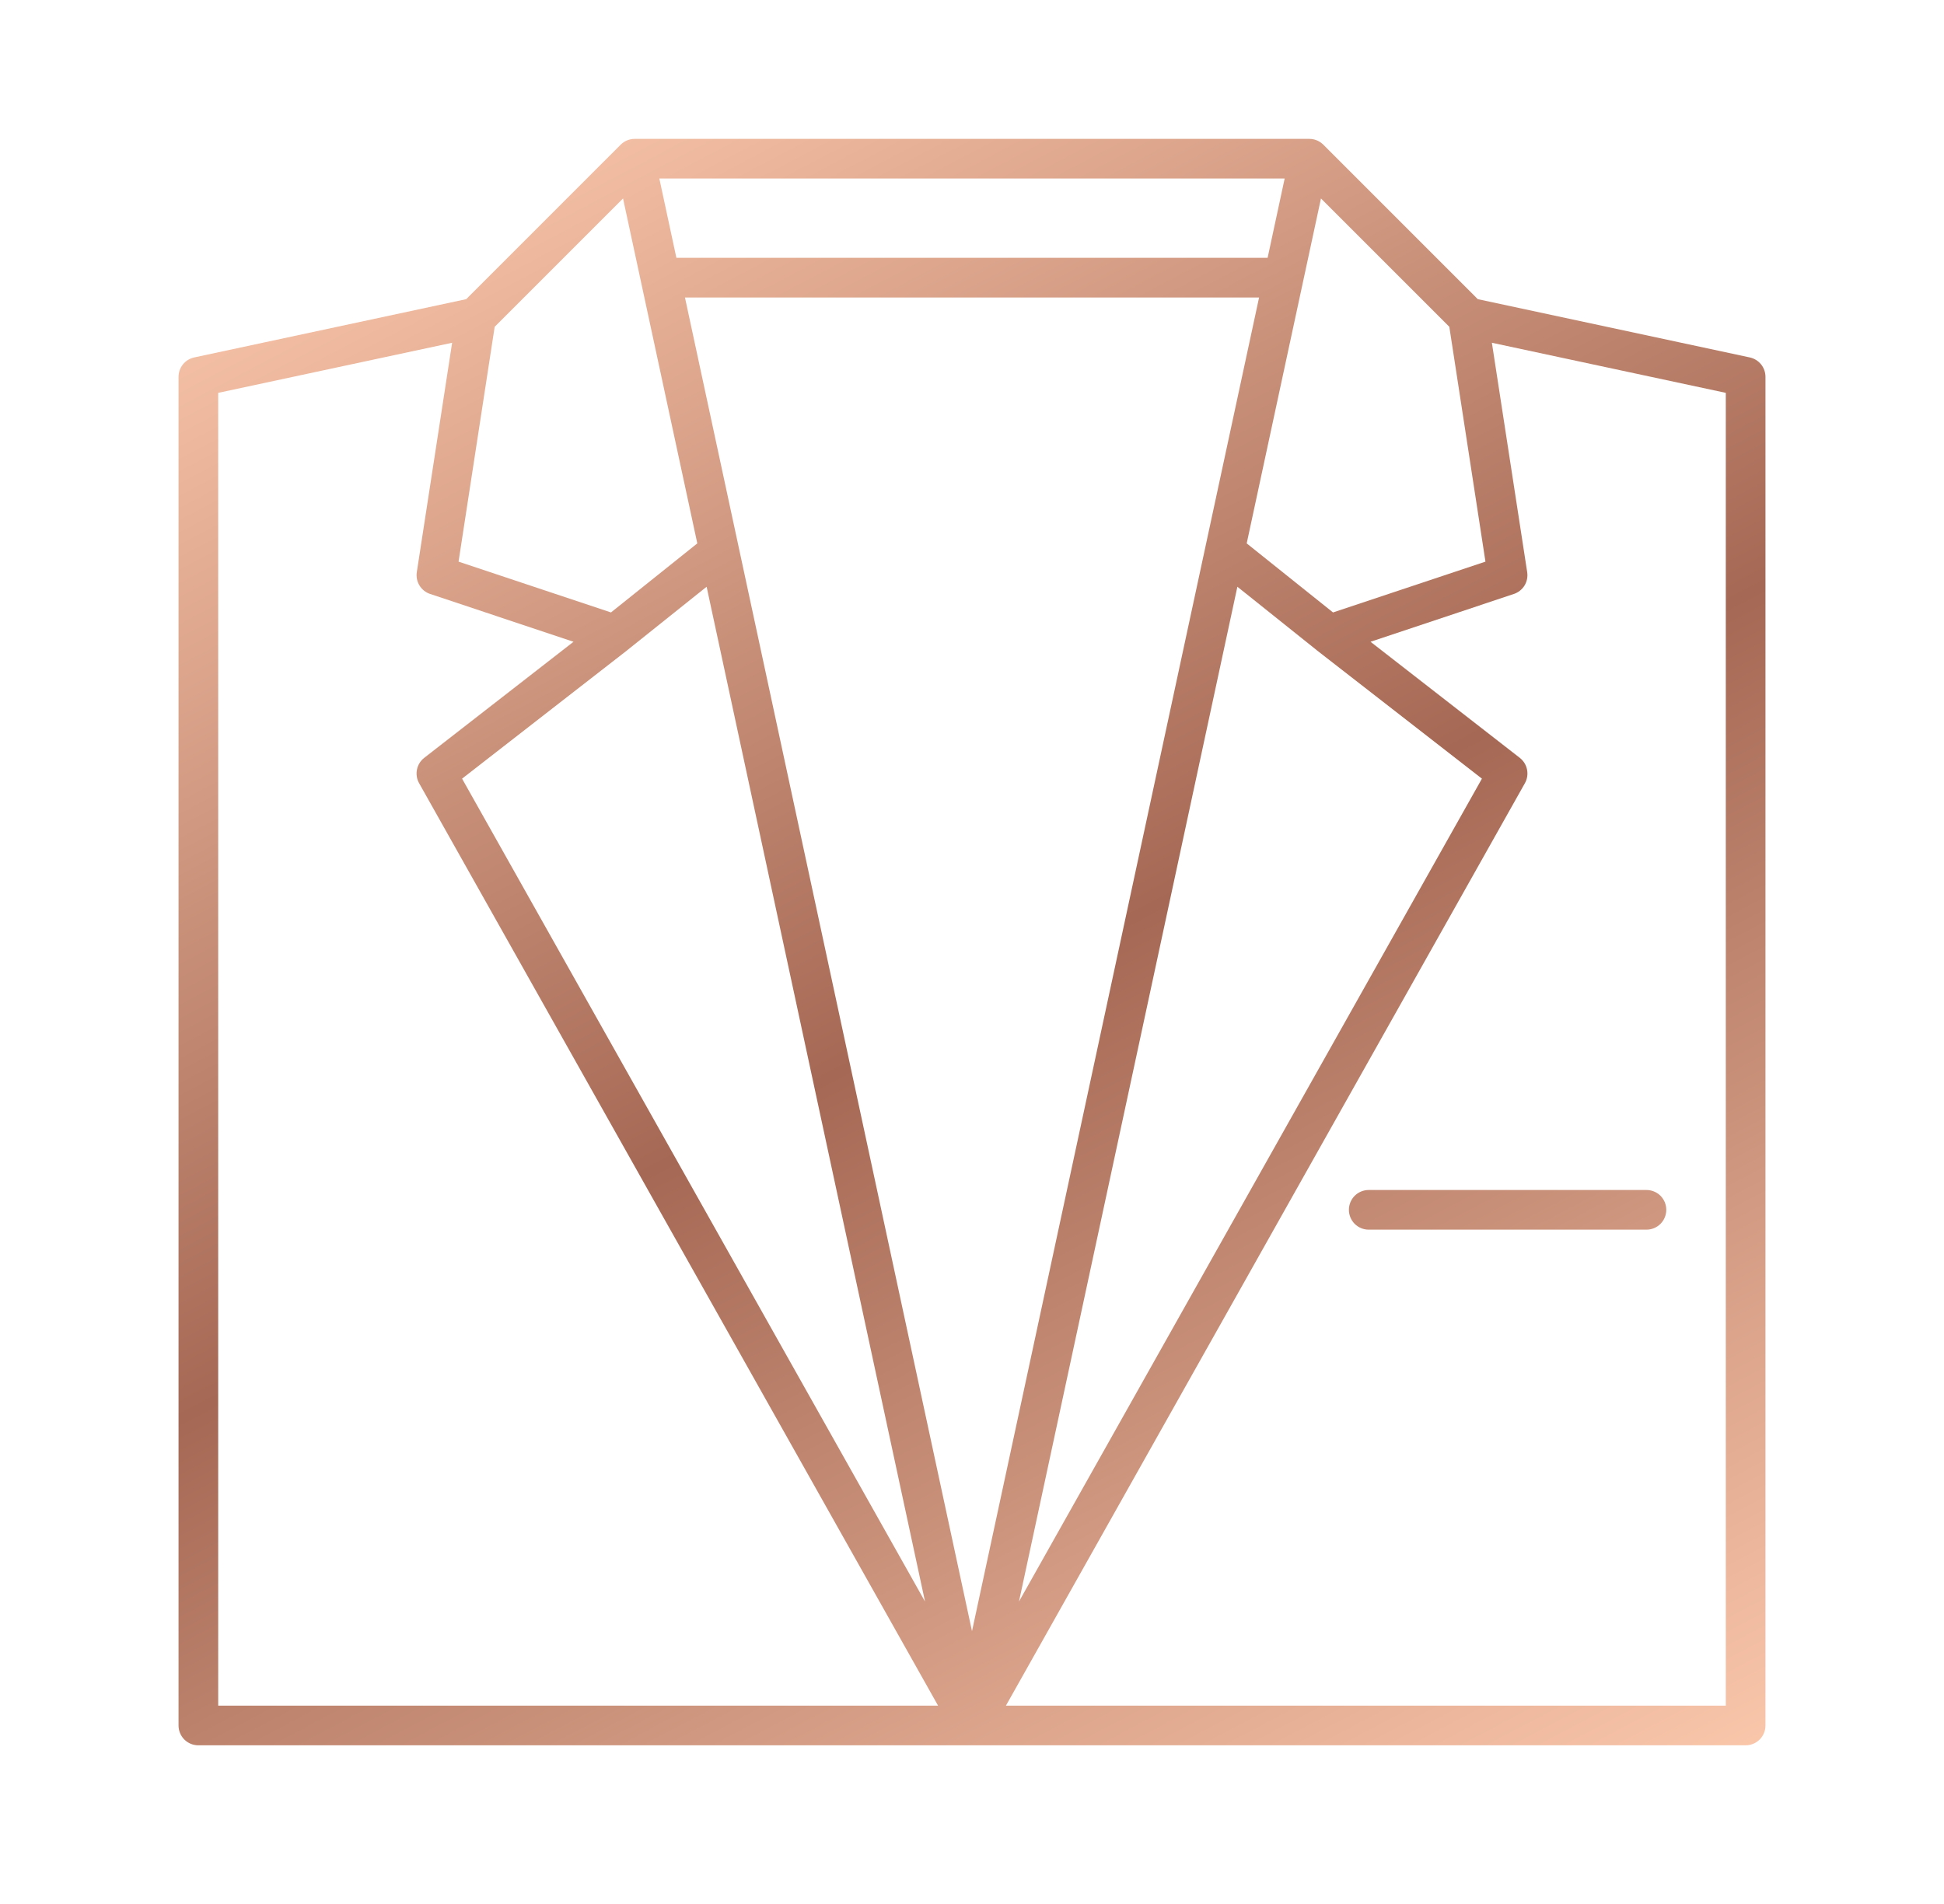 <?xml version="1.0" encoding="UTF-8"?> <svg xmlns="http://www.w3.org/2000/svg" width="49" height="48" viewBox="0 0 49 48" fill="none"><path d="M44.105 9.011L37.249 7.542L33.354 3.646C33.261 3.555 33.137 3.502 33.007 3.501C33.005 3.501 33.002 3.5 33 3.5H16C15.998 3.5 15.995 3.501 15.993 3.501C15.863 3.502 15.738 3.555 15.646 3.646L11.751 7.542L4.895 9.011C4.783 9.035 4.683 9.097 4.611 9.186C4.539 9.275 4.5 9.386 4.5 9.5V43.5C4.5 43.633 4.553 43.76 4.646 43.854C4.74 43.947 4.867 44 5 44H44C44.133 44 44.26 43.947 44.354 43.854C44.447 43.76 44.5 43.633 44.5 43.5V9.5C44.5 9.386 44.461 9.275 44.389 9.186C44.317 9.097 44.217 9.035 44.105 9.011ZM12.469 8.238L15.704 5.003L17.576 13.699L15.4 15.44L11.558 14.159L12.469 8.238ZM31.951 6.5H17.049L16.619 4.5H32.381L31.951 6.5ZM15.807 16.395C15.808 16.394 15.809 16.393 15.81 16.392C15.811 16.391 15.812 16.391 15.812 16.39L17.811 14.792L23.316 40.376L11.647 19.63L15.807 16.395ZM17.265 7.5H31.736L24.5 41.123L17.265 7.5ZM31.189 14.792L33.188 16.39C33.188 16.391 33.189 16.392 33.19 16.392C33.191 16.393 33.192 16.394 33.193 16.395L37.353 19.63L25.684 40.376L31.189 14.792ZM33.6 15.44L31.424 13.699L33.296 5.003L36.531 8.238L37.442 14.159L33.6 15.44ZM5.5 9.904L11.396 8.641L10.506 14.424C10.488 14.541 10.512 14.66 10.573 14.76C10.635 14.861 10.73 14.937 10.842 14.974L14.456 16.179L10.693 19.105C10.598 19.179 10.533 19.284 10.51 19.401C10.486 19.519 10.505 19.641 10.564 19.745L23.645 43H5.5V9.904ZM43.5 43H25.355L38.436 19.745C38.495 19.641 38.514 19.519 38.49 19.401C38.467 19.284 38.402 19.179 38.307 19.105L34.545 16.179L38.158 14.974C38.27 14.937 38.365 14.861 38.427 14.761C38.488 14.66 38.512 14.541 38.494 14.424L37.604 8.641L43.5 9.904V43ZM34.5 30H41.5C41.633 30 41.76 30.053 41.854 30.146C41.947 30.24 42 30.367 42 30.5C42 30.633 41.947 30.76 41.854 30.854C41.76 30.947 41.633 31 41.5 31H34.5C34.367 31 34.24 30.947 34.146 30.854C34.053 30.76 34 30.633 34 30.5C34 30.367 34.053 30.24 34.146 30.146C34.24 30.053 34.367 30 34.5 30Z" fill="url(#paint0_linear_14018_1717)"></path><defs><linearGradient id="paint0_linear_14018_1717" x1="9.57" y1="2.263" x2="35.026" y2="50.602" gradientUnits="userSpaceOnUse"><stop stop-color="#FFCCB0"></stop><stop offset="0.5" stop-color="#A56854"></stop><stop offset="1" stop-color="#FFCCB0"></stop></linearGradient></defs></svg> 